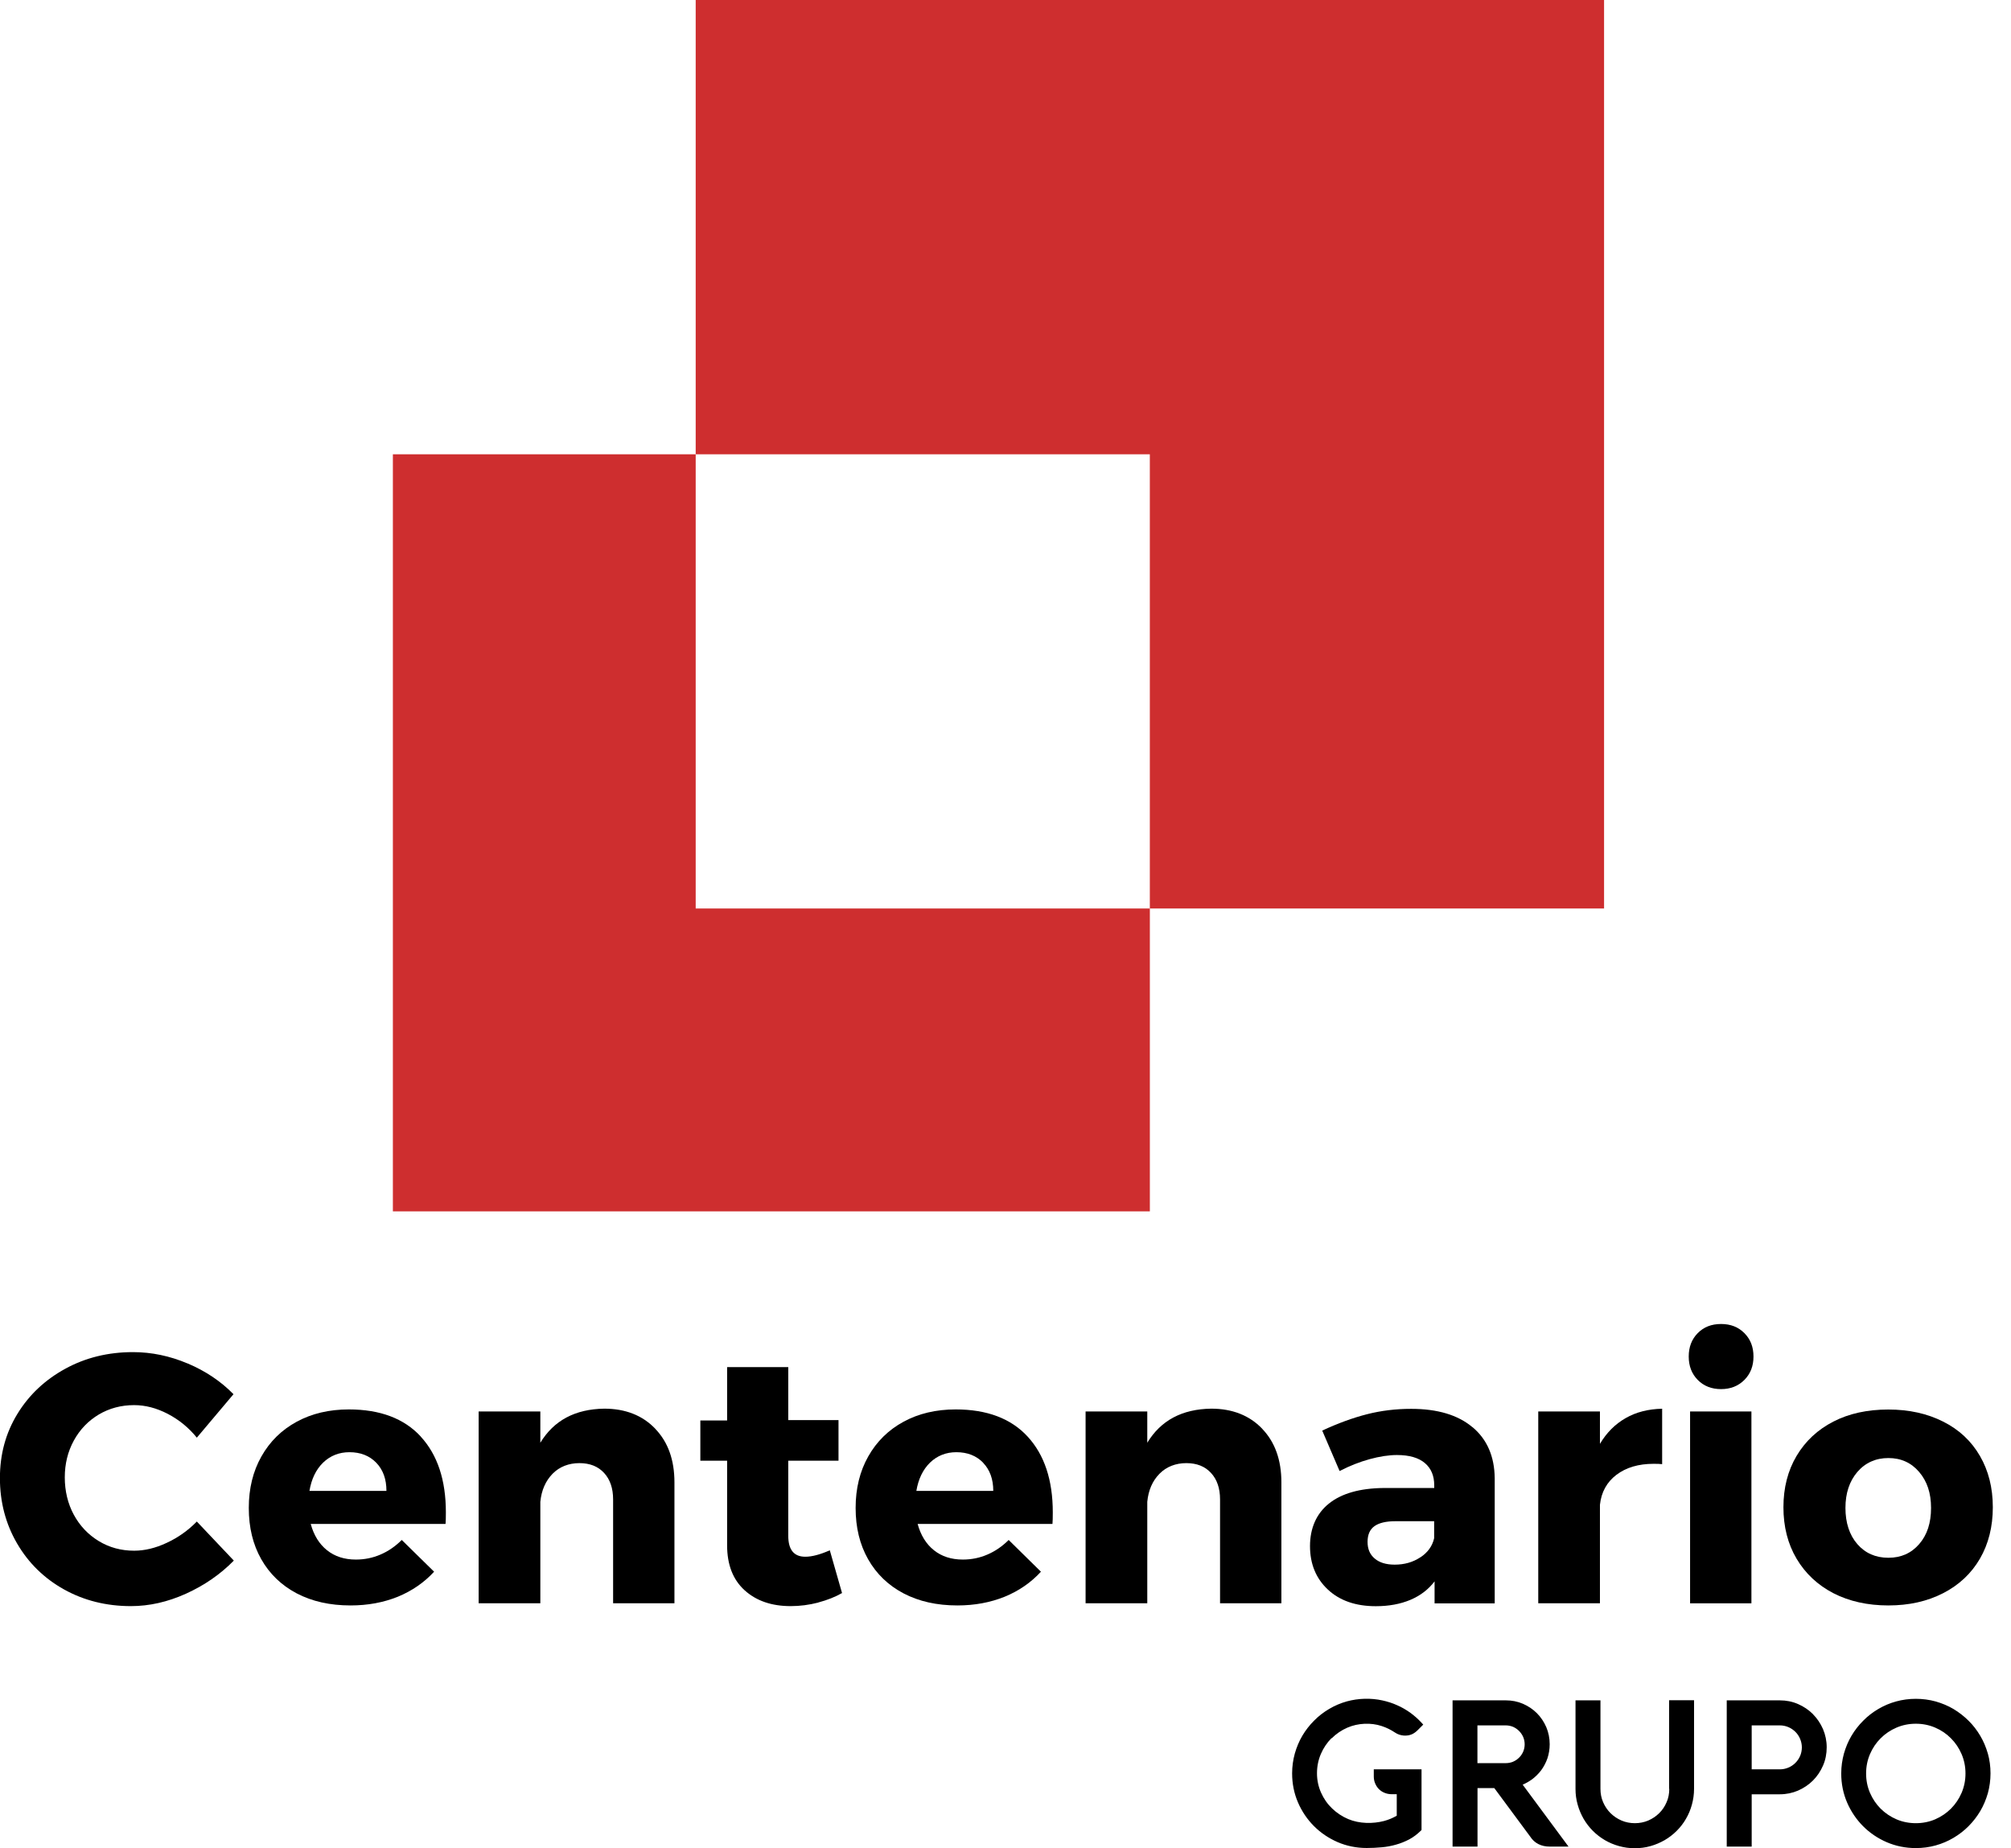 <svg xmlns="http://www.w3.org/2000/svg" width="74" height="68" viewBox="0 0 74 68" fill="none"><g clip-path="url(#clip0_532_286)"><path d="M6.908 50.165C7.566 50.444 8.126 50.82 8.592 51.295L7.243 52.894C6.946 52.527 6.588 52.235 6.176 52.02C5.762 51.805 5.35 51.697 4.936 51.697C4.454 51.697 4.021 51.814 3.631 52.045C3.245 52.277 2.938 52.596 2.716 53.002C2.495 53.407 2.384 53.856 2.384 54.356C2.384 54.856 2.495 55.322 2.716 55.73C2.938 56.139 3.245 56.462 3.634 56.699C4.024 56.936 4.457 57.053 4.936 57.053C5.319 57.053 5.721 56.959 6.132 56.765C6.55 56.572 6.917 56.313 7.243 55.98L8.604 57.417C8.107 57.924 7.519 58.329 6.841 58.636C6.167 58.94 5.493 59.092 4.818 59.092C3.91 59.092 3.09 58.886 2.356 58.478C1.624 58.07 1.045 57.503 0.627 56.784C0.209 56.066 -0.003 55.262 -0.003 54.382C-0.003 53.502 0.212 52.72 0.64 52.02C1.067 51.321 1.656 50.767 2.403 50.358C3.147 49.95 3.979 49.747 4.894 49.747C5.578 49.747 6.246 49.887 6.904 50.165" fill="black"></path><path d="M13.847 53.818C13.596 53.559 13.267 53.429 12.859 53.429C12.476 53.429 12.153 53.559 11.89 53.812C11.627 54.068 11.46 54.416 11.387 54.853H14.22C14.22 54.423 14.097 54.078 13.847 53.818ZM15.483 52.856C16.097 53.524 16.407 54.451 16.407 55.641C16.407 55.831 16.404 55.977 16.395 56.069H11.434C11.548 56.487 11.748 56.809 12.036 57.038C12.321 57.265 12.672 57.379 13.096 57.379C13.413 57.379 13.713 57.319 13.998 57.196C14.283 57.075 14.546 56.895 14.784 56.658L15.974 57.826C15.607 58.225 15.16 58.532 14.638 58.747C14.112 58.959 13.533 59.067 12.9 59.067C12.14 59.067 11.482 58.918 10.918 58.623C10.355 58.326 9.921 57.908 9.614 57.367C9.307 56.825 9.155 56.199 9.155 55.48C9.155 54.761 9.31 54.132 9.62 53.584C9.931 53.033 10.364 52.609 10.918 52.308C11.472 52.007 12.112 51.855 12.837 51.855C13.986 51.855 14.872 52.188 15.486 52.856" fill="black"></path><path d="M24.112 52.568C24.584 53.058 24.818 53.717 24.818 54.54V58.987H22.561V55.167C22.561 54.758 22.45 54.432 22.229 54.192C22.007 53.951 21.706 53.831 21.32 53.831C20.934 53.831 20.589 53.961 20.333 54.223C20.076 54.486 19.924 54.831 19.883 55.255V58.987H17.613V51.931H19.883V53.081C20.383 52.258 21.165 51.843 22.235 51.827C23.014 51.827 23.641 52.074 24.112 52.565" fill="black"></path><path d="M30.105 58.962C29.773 59.048 29.437 59.092 29.095 59.092C28.395 59.092 27.832 58.899 27.401 58.51C26.971 58.12 26.756 57.569 26.756 56.854V53.742H25.771V52.261H26.756V50.298H29.006V52.248H30.855V53.742H29.006V56.502C29.006 57.019 29.215 57.275 29.633 57.275C29.877 57.275 30.178 57.196 30.535 57.038L30.985 58.611C30.732 58.756 30.441 58.87 30.108 58.959" fill="black"></path><path d="M36.18 53.818C35.929 53.559 35.6 53.429 35.192 53.429C34.809 53.429 34.486 53.559 34.223 53.812C33.961 54.068 33.793 54.416 33.72 54.853H36.55C36.55 54.423 36.426 54.078 36.176 53.818M37.816 52.856C38.43 53.524 38.74 54.451 38.74 55.641C38.74 55.831 38.737 55.977 38.728 56.069H33.767C33.881 56.487 34.081 56.809 34.369 57.038C34.654 57.265 35.008 57.379 35.429 57.379C35.746 57.379 36.047 57.319 36.331 57.196C36.616 57.075 36.879 56.895 37.117 56.658L38.304 57.826C37.937 58.225 37.493 58.532 36.968 58.747C36.442 58.959 35.863 59.067 35.23 59.067C34.47 59.067 33.812 58.918 33.248 58.623C32.685 58.326 32.251 57.908 31.944 57.367C31.637 56.825 31.485 56.199 31.485 55.48C31.485 54.761 31.64 54.132 31.95 53.584C32.261 53.033 32.694 52.609 33.248 52.308C33.802 52.007 34.442 51.855 35.167 51.855C36.316 51.855 37.202 52.188 37.816 52.856Z" fill="black"></path><path d="M46.446 52.568C46.917 53.058 47.152 53.717 47.152 54.54V58.987H44.895V55.167C44.895 54.758 44.784 54.432 44.562 54.192C44.341 53.951 44.04 53.831 43.654 53.831C43.267 53.831 42.922 53.961 42.666 54.223C42.406 54.486 42.258 54.831 42.217 55.255V58.987H39.947V51.931H42.217V53.081C42.717 52.258 43.498 51.843 44.569 51.827C45.347 51.827 45.974 52.074 46.446 52.565" fill="black"></path><path d="M52.267 57.297C52.536 57.12 52.707 56.886 52.773 56.594V55.968H51.349C51.007 55.968 50.75 56.028 50.58 56.148C50.409 56.268 50.323 56.462 50.323 56.727C50.323 56.993 50.409 57.193 50.586 57.342C50.76 57.49 51.004 57.566 51.32 57.566C51.678 57.566 51.991 57.478 52.264 57.297M54.182 52.505C54.72 52.954 54.992 53.581 55.002 54.382V58.991H52.789V58.181C52.564 58.478 52.267 58.706 51.9 58.861C51.532 59.016 51.108 59.095 50.627 59.095C49.886 59.095 49.297 58.89 48.861 58.481C48.424 58.073 48.205 57.538 48.205 56.883C48.205 56.227 48.44 55.686 48.905 55.316C49.37 54.945 50.041 54.755 50.915 54.746H52.776V54.645C52.776 54.296 52.663 54.024 52.431 53.828C52.2 53.632 51.858 53.533 51.403 53.533C51.105 53.533 50.769 53.584 50.399 53.685C50.029 53.787 49.658 53.932 49.294 54.122L48.655 52.634C49.231 52.365 49.779 52.166 50.298 52.033C50.817 51.9 51.361 51.834 51.928 51.834C52.894 51.834 53.647 52.058 54.182 52.508" fill="black"></path><path d="M59.82 52.175C60.206 51.953 60.656 51.84 61.163 51.83V53.869C61.093 53.859 60.988 53.856 60.849 53.856C60.292 53.856 59.836 53.992 59.481 54.261C59.127 54.53 58.924 54.898 58.874 55.363V58.987H56.604V51.931H58.874V53.122C59.117 52.713 59.431 52.397 59.82 52.175Z" fill="black"></path><path d="M62.191 51.931H64.448V58.988H62.191V51.931ZM64.189 49.048C64.413 49.272 64.524 49.557 64.524 49.909C64.524 50.26 64.413 50.545 64.189 50.77C63.964 50.995 63.679 51.108 63.331 51.108C62.983 51.108 62.694 50.995 62.473 50.77C62.251 50.545 62.141 50.257 62.141 49.909C62.141 49.56 62.251 49.272 62.473 49.048C62.694 48.823 62.979 48.712 63.331 48.712C63.682 48.712 63.967 48.823 64.189 49.048Z" fill="black"></path><path d="M68.345 54.157C68.054 54.499 67.908 54.939 67.908 55.48C67.908 56.022 68.054 56.474 68.345 56.81C68.636 57.145 69.019 57.313 69.488 57.313C69.956 57.313 70.33 57.145 70.621 56.81C70.915 56.474 71.058 56.031 71.058 55.48C71.058 54.929 70.912 54.499 70.621 54.157C70.33 53.815 69.95 53.644 69.488 53.644C69.026 53.644 68.639 53.815 68.345 54.157ZM71.501 52.302C72.087 52.596 72.539 53.017 72.856 53.565C73.172 54.109 73.331 54.739 73.331 55.455C73.331 56.17 73.172 56.803 72.856 57.348C72.539 57.892 72.087 58.317 71.501 58.617C70.915 58.918 70.244 59.067 69.485 59.067C68.725 59.067 68.044 58.915 67.465 58.617C66.886 58.317 66.433 57.892 66.11 57.348C65.787 56.803 65.626 56.17 65.626 55.455C65.626 54.739 65.787 54.109 66.11 53.565C66.433 53.021 66.886 52.599 67.465 52.302C68.044 52.004 68.719 51.859 69.485 51.859C70.251 51.859 70.915 52.008 71.501 52.302Z" fill="black"></path><path d="M25.6 0V16.714H42.311V33.425H59.026V0H25.6Z" fill="#CE2E2F"></path><path d="M14.457 16.714V44.568H42.312V33.425H25.6V16.714H14.457Z" fill="#CE2E2F"></path><path d="M56.351 65.484C56.487 65.385 56.607 65.268 56.709 65.135C56.807 65.002 56.886 64.853 56.943 64.689C56.997 64.524 57.025 64.353 57.025 64.173C57.025 63.951 56.981 63.736 56.899 63.543C56.813 63.347 56.699 63.176 56.553 63.03C56.408 62.885 56.237 62.771 56.041 62.685C55.844 62.6 55.632 62.559 55.411 62.559H53.451V67.94H54.369V65.787H54.987L56.307 67.57C56.386 67.693 56.49 67.788 56.611 67.848C56.731 67.908 56.87 67.94 57.025 67.94H57.718L56.031 65.661C56.142 65.613 56.25 65.553 56.348 65.484H56.351ZM55.68 64.816C55.597 64.85 55.506 64.869 55.408 64.869H54.366V63.48H55.408C55.503 63.48 55.594 63.499 55.677 63.533C55.762 63.571 55.835 63.622 55.898 63.685C55.962 63.749 56.012 63.822 56.05 63.907C56.085 63.989 56.104 64.081 56.104 64.176C56.104 64.271 56.085 64.363 56.05 64.445C56.012 64.531 55.965 64.603 55.898 64.667C55.835 64.73 55.762 64.781 55.677 64.816H55.68ZM49.004 63.955C49.168 63.79 49.364 63.657 49.583 63.562C49.972 63.394 50.447 63.372 50.846 63.505C51.02 63.562 51.185 63.644 51.337 63.746C51.527 63.875 51.78 63.885 51.957 63.806C52.033 63.771 52.103 63.72 52.169 63.654L52.372 63.451L52.305 63.378C52.182 63.245 52.043 63.122 51.891 63.011C51.739 62.904 51.577 62.809 51.406 62.736C51.239 62.66 51.058 62.603 50.871 62.562C50.444 62.467 49.979 62.483 49.564 62.596C49.333 62.66 49.111 62.755 48.909 62.875C48.706 62.995 48.519 63.138 48.355 63.306C48.19 63.47 48.044 63.657 47.924 63.859C47.804 64.062 47.712 64.284 47.646 64.515C47.582 64.746 47.547 64.993 47.547 65.246C47.547 65.626 47.62 65.984 47.763 66.316C47.905 66.645 48.105 66.94 48.352 67.187C48.598 67.433 48.893 67.633 49.222 67.775C49.554 67.918 49.912 67.991 50.292 67.991C50.476 67.991 50.662 67.981 50.843 67.965C51.023 67.95 51.204 67.915 51.371 67.867C51.542 67.82 51.704 67.753 51.856 67.674C52.011 67.592 52.15 67.484 52.28 67.358L52.309 67.329V65.097H50.552V65.357C50.552 65.445 50.567 65.528 50.599 65.607C50.631 65.686 50.675 65.756 50.732 65.816C50.789 65.876 50.859 65.924 50.941 65.958C51.023 65.993 51.112 66.012 51.21 66.012H51.397V66.803C51.254 66.886 51.099 66.952 50.931 66.997C50.52 67.104 50.023 67.101 49.611 66.927C49.387 66.832 49.187 66.699 49.016 66.534C48.845 66.37 48.709 66.174 48.611 65.952C48.513 65.734 48.462 65.493 48.462 65.243C48.462 64.993 48.51 64.752 48.605 64.531C48.7 64.309 48.833 64.116 48.997 63.948L49.004 63.955ZM66.712 63.065C66.557 62.91 66.373 62.786 66.164 62.695C65.955 62.603 65.727 62.559 65.493 62.559H63.54V67.94H64.458V66.015H65.493C65.731 66.015 65.955 65.968 66.164 65.879C66.373 65.787 66.557 65.664 66.712 65.509C66.867 65.354 66.99 65.17 67.082 64.961C67.174 64.752 67.218 64.524 67.218 64.287C67.218 64.049 67.171 63.825 67.082 63.616C66.99 63.407 66.867 63.223 66.712 63.068V63.065ZM66.24 64.603C66.199 64.702 66.139 64.787 66.066 64.86C65.993 64.933 65.905 64.993 65.807 65.034C65.708 65.075 65.604 65.097 65.493 65.097H64.458V63.48H65.493C65.604 63.48 65.708 63.502 65.807 63.543C65.905 63.584 65.99 63.644 66.066 63.717C66.139 63.79 66.199 63.879 66.24 63.977C66.281 64.075 66.304 64.179 66.304 64.29C66.304 64.401 66.281 64.508 66.24 64.607V64.603ZM73.148 64.518C73.081 64.284 72.989 64.065 72.869 63.863C72.749 63.66 72.606 63.473 72.439 63.309C72.274 63.144 72.084 62.998 71.885 62.878C71.682 62.758 71.46 62.666 71.229 62.6C70.761 62.47 70.235 62.47 69.77 62.6C69.539 62.663 69.317 62.758 69.115 62.878C68.912 62.998 68.725 63.141 68.561 63.309C68.396 63.473 68.25 63.66 68.13 63.863C68.01 64.065 67.918 64.287 67.852 64.518C67.788 64.752 67.753 64.996 67.753 65.249C67.753 65.629 67.826 65.987 67.969 66.319C68.111 66.648 68.311 66.943 68.558 67.19C68.804 67.437 69.099 67.636 69.428 67.778C69.76 67.921 70.118 67.994 70.498 67.994C70.748 67.994 70.995 67.962 71.229 67.896C71.46 67.832 71.682 67.737 71.885 67.617C72.087 67.497 72.274 67.354 72.439 67.187C72.603 67.022 72.749 66.835 72.869 66.633C72.989 66.43 73.081 66.208 73.148 65.977C73.211 65.746 73.246 65.499 73.246 65.246C73.246 64.993 73.214 64.749 73.148 64.515V64.518ZM72.182 65.962C72.087 66.183 71.954 66.379 71.79 66.544C71.625 66.709 71.429 66.841 71.21 66.936C70.77 67.126 70.226 67.126 69.786 66.936C69.564 66.841 69.371 66.709 69.203 66.544C69.039 66.379 68.906 66.183 68.811 65.962C68.716 65.743 68.668 65.502 68.668 65.249C68.668 64.996 68.716 64.758 68.811 64.537C68.906 64.315 69.039 64.119 69.203 63.955C69.368 63.79 69.564 63.657 69.786 63.562C70.007 63.467 70.245 63.419 70.498 63.419C70.751 63.419 70.989 63.467 71.21 63.562C71.432 63.657 71.628 63.79 71.79 63.955C71.954 64.119 72.087 64.315 72.182 64.537C72.277 64.758 72.325 64.996 72.325 65.249C72.325 65.502 72.277 65.74 72.182 65.962ZM61.425 65.816C61.425 65.99 61.394 66.155 61.327 66.306C61.261 66.462 61.169 66.598 61.055 66.709C60.941 66.823 60.805 66.914 60.65 66.981C60.346 67.111 59.972 67.111 59.669 66.981C59.513 66.914 59.38 66.823 59.263 66.709C59.149 66.595 59.057 66.459 58.991 66.306C58.925 66.155 58.893 65.99 58.893 65.816V62.559H57.975V65.816C57.975 66.015 58 66.208 58.054 66.395C58.105 66.582 58.181 66.756 58.273 66.918C58.367 67.079 58.481 67.228 58.614 67.361C58.747 67.494 58.896 67.608 59.057 67.703C59.219 67.797 59.393 67.87 59.577 67.921C59.76 67.972 59.956 68 60.153 68C60.349 68 60.548 67.975 60.735 67.921C60.919 67.87 61.093 67.794 61.254 67.703C61.416 67.608 61.565 67.494 61.698 67.361C61.831 67.228 61.948 67.079 62.039 66.918C62.135 66.756 62.207 66.582 62.258 66.395C62.309 66.212 62.337 66.015 62.337 65.813V62.555H61.419V65.813L61.425 65.816Z" fill="black"></path></g><defs><clipPath id="clip0_532_286"><rect width="73.334" height="68" fill="white"></rect></clipPath></defs></svg>
